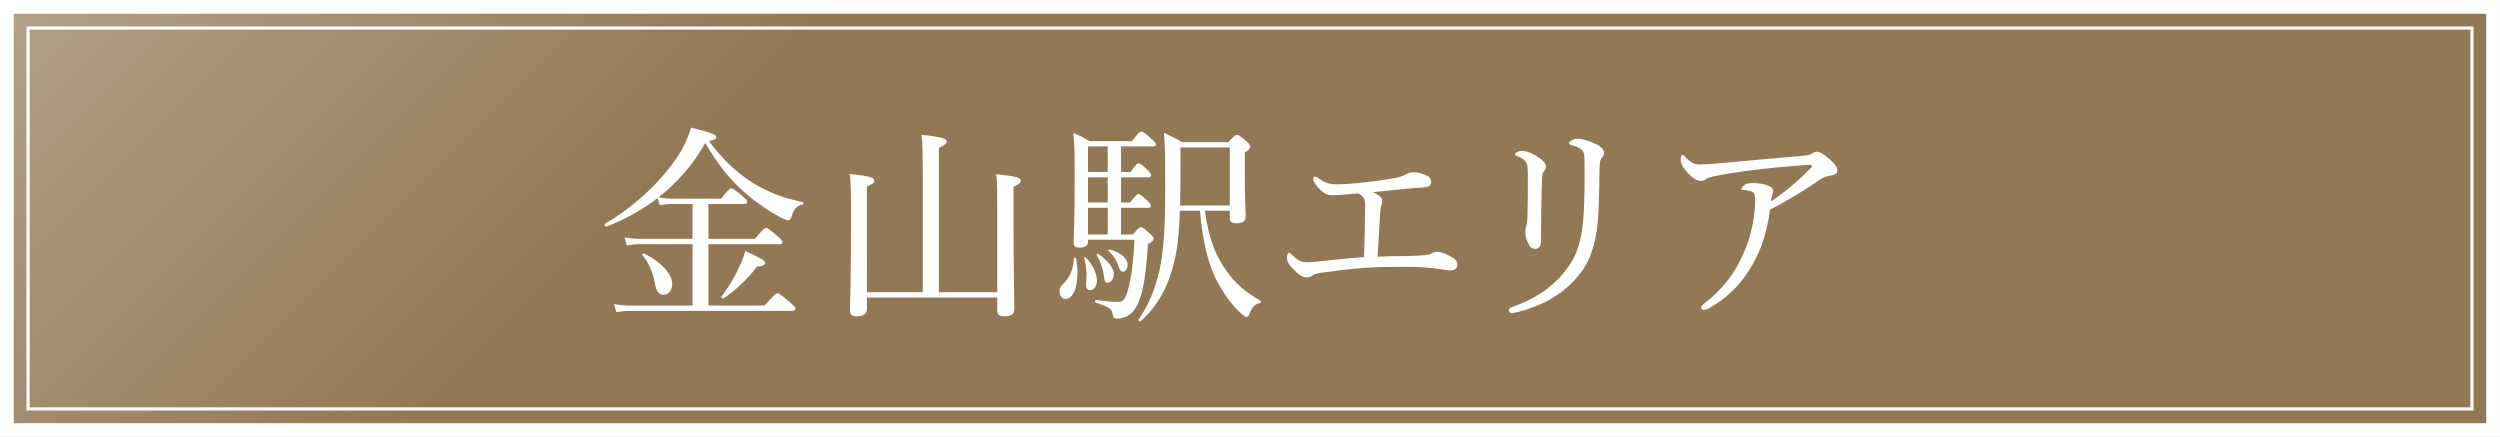 <?xml version="1.0" encoding="UTF-8"?><svg id="_レイヤー_2" xmlns="http://www.w3.org/2000/svg" xmlns:xlink="http://www.w3.org/1999/xlink" viewBox="0 0 236.3 41.3"><rect x="0" y="0" width="236.3" height="41.3" fill="#333333" stroke="none"/><defs><linearGradient id="_名称未設定グラデーション_10" x1="88.11" y1="-9.39" x2="49.3" y2="-48.2" gradientUnits="userSpaceOnUse"><stop offset="0" stop-color="#fff" stop-opacity="0"/><stop offset="1" stop-color="#fff" stop-opacity=".3"/></linearGradient></defs><g id="_ヘッダー"><rect x=".65" y=".65" width="235" height="40" style="fill:#937856;"/><rect x=".65" y=".65" width="235" height="40" style="fill:none; stroke:#fff; stroke-miterlimit:10; stroke-width:1.3px;"/><rect x=".65" y=".65" width="235" height="40" style="fill:url(#_名称未設定グラデーション_10);"/><rect x="100.15" y="-94.85" width="36" height="231" transform="translate(138.8 -97.5) rotate(90)" style="fill:none; stroke:#fff; stroke-miterlimit:10; stroke-width:.3px;"/><path d="M62.16,18.72c-1.4,1.08-3.02,1.98-4.82,2.7-.14.06-.26-.2-.14-.28,2.98-1.74,5.68-4.36,7.18-6.88.42-.76.74-1.48.94-2.2,2.04.52,2.38.66,2.38.9,0,.16-.14.26-.68.38,1.26,1.7,2.56,2.94,4.1,3.92,1.56.98,3.18,1.52,4.76,1.84.1.02.08.22-.02.24-.56.12-.8.36-1.06,1.18-.08.22-.18.3-.32.3-.1,0-.34-.08-.72-.28-.94-.5-2.2-1.34-3.14-2.14-1.46-1.24-2.7-2.72-3.96-4.88-1.12,1.98-2.62,3.74-4.42,5.14.54.08.88.12,1.34.12h4.58c.7-.9.84-.98.96-.98.14,0,.28.08,1.08.76.34.28.42.4.42.52,0,.14-.06.2-.26.2h-3.4v3.3h4.4c.76-.94.92-1.04,1.06-1.04.12,0,.28.1,1.08.8.36.3.46.42.46.54s-.06.2-.26.2h-6.74v5.8h5.3c.96-1.06,1.1-1.16,1.22-1.16.14,0,.28.1,1.2.86.4.34.5.48.5.6,0,.14-.06.2-.26.2h-15.36c-.46,0-.8.04-1.3.12l-.22-.76c.6.1,1,.14,1.52.14h5.9v-5.8h-4.92c-.46,0-.8.02-1.3.12l-.2-.76c.58.1.96.14,1.5.14h4.92v-3.3h-1.84c-.42,0-.76.02-1.26.12l-.2-.68ZM61.94,26.96c-.2-1.12-.58-2.1-1.22-2.84-.06-.08.06-.2.16-.16,1.54.74,2.66,1.94,2.66,2.86,0,.62-.34,1.04-.82,1.04-.38,0-.64-.2-.78-.9ZM68.2,28c.64-.78,1.28-1.9,1.7-2.82.26-.56.46-1.08.54-1.46,1.68.78,1.88.92,1.88,1.12,0,.22-.18.3-.78.36-.88,1.22-1.9,2.12-3.12,3-.1.08-.3-.1-.22-.2Z" style="fill:#fff;"/><path d="M81.94,29.22c0,.44-.32.68-.96.68-.48,0-.64-.2-.64-.58,0-.64.1-2.82.1-8.36,0-2.94-.02-3.66-.12-4.52,1.96.22,2.32.34,2.32.62,0,.18-.1.32-.7.58v9.98h5.28v-10.98c0-1.98-.02-3.16-.12-3.9,2.12.22,2.38.4,2.38.64,0,.16-.18.34-.74.6v13.64h5.52v-7.4c0-2.24,0-2.98-.1-3.76,1.94.22,2.32.32,2.32.62,0,.18-.14.34-.68.56v3.2c0,5.2.08,7.66.08,8.4,0,.44-.32.66-.94.66-.5,0-.68-.16-.68-.62v-1.16h-12.32v1.1Z" style="fill:#fff;"/><path d="M100.14,27.54c0-.26.08-.46.34-.7.6-.56.96-1.3,1.02-2.42,0-.08.2-.08.22,0,.08.48.12.92.12,1.34,0,1.46-.44,2.5-1.12,2.5-.34,0-.58-.32-.58-.72ZM102.84,22.84c0,.36-.26.56-.78.56-.42,0-.58-.14-.58-.48,0-.48.1-1.76.1-6.28,0-2.16-.02-2.72-.12-4.06.66.26.92.4,1.52.76h4c.68-.84.78-.9.9-.9.16,0,.26.06,1.02.74.26.24.36.36.36.48s-.1.18-.3.18h-3v2.42h.9c.5-.74.66-.82.76-.82.14,0,.26.08.88.66.2.2.3.36.3.46,0,.12-.06.2-.26.2h-2.58v2.38h.84c.56-.7.7-.8.82-.8s.24.1.86.66c.2.18.3.34.3.44,0,.14-.06.2-.26.2h-2.56v2.52h1.14c.5-.62.62-.7.74-.7s.24.08.84.62c.28.26.36.38.36.5s-.08.22-.54.5c-.16,2.6-.4,4.22-.82,5.34-.2.52-.46.94-.8,1.22-.4.32-.86.48-1.3.48-.24,0-.34-.08-.4-.38-.1-.56-.24-.68-1.62-1.14-.1-.04-.08-.26.02-.24,1.12.14,1.64.18,2.1.18s.68-.22.94-1.16c.34-1.24.48-2.52.62-4.72h-4.4v.18ZM102.66,26.8c.02-.3.04-.66.04-1.02-.02-.4-.08-.88-.22-1.36-.02-.08.1-.14.16-.08.7.76,1.04,1.52,1.04,2.2,0,.46-.28.88-.62.88-.24,0-.44-.08-.4-.62ZM104.7,16.26v-2.42h-1.86v2.42h1.86ZM104.7,19.14v-2.38h-1.86v2.38h1.86ZM104.7,22.16v-2.52h-1.86v2.52h1.86ZM104.34,26.1c-.1-.76-.28-1.26-.68-2-.04-.08.08-.16.14-.12.94.68,1.48,1.36,1.48,1.92,0,.46-.28.82-.58.82-.24,0-.3-.12-.36-.62ZM105.74,25.22c-.18-.58-.5-1.08-.96-1.5-.06-.06.02-.16.1-.14,1.02.26,1.7.84,1.7,1.44,0,.38-.18.66-.42.66-.22,0-.3-.12-.42-.46ZM113.88,19.92c.36,2.5.96,4.12,1.9,5.48.94,1.38,2.02,2.26,3.38,3.04.06.04.02.18-.06.2-.52.12-.76.38-1.02,1.08-.08.2-.16.24-.3.24-.08,0-.22-.1-.44-.3-1.06-.96-1.8-2.1-2.48-3.42-.64-1.38-1.18-3.32-1.44-6.32h-1.9c-.08,2.58-.28,3.94-.64,5.26-.58,2.14-1.56,3.84-3.06,5.18-.08.06-.26-.08-.2-.16,1.02-1.46,1.58-2.96,1.98-4.7.4-1.8.54-4.04.54-7.78,0-3.02-.02-3.96-.12-5.16.72.32,1.04.48,1.72.88h4.36c.6-.64.7-.7.82-.7.14,0,.24.06.9.62.28.26.36.36.36.48,0,.16-.1.3-.52.58v2c0,2.6.08,3.64.08,4.02,0,.48-.28.66-.9.66-.42,0-.6-.14-.6-.52v-.66h-2.36ZM116.24,13.94h-4.66v2.08c0,1.32-.02,2.44-.04,3.4h4.7v-5.48Z" style="fill:#fff;"/><path d="M133.03,24.2c.74-.02,1.22-.04,1.6-.08.26-.02.52-.08.64-.14.16-.1.3-.18.58-.18.38,0,1.02.26,1.56.62.22.14.34.38.34.58,0,.28-.2.56-.62.56-.34,0-.72-.08-1.14-.14-.82-.12-1.74-.2-3.16-.2-1,0-2.48,0-3.9.1-1.34.1-2.6.26-3.94.44-.56.08-.82.18-.98.3-.18.12-.32.16-.46.16-.44,0-.78-.22-1.42-.9-.42-.46-.48-.66-.48-1.04,0-.24.08-.4.2-.4.08,0,.16.1.28.22.5.46.8.66,1.26.68.36.02.64,0,1.36-.08,1.28-.14,2.56-.28,4.18-.4.06-1.64.1-3.86.1-4.92,0-.3-.04-.54-.16-.7-.1-.14-.24-.26-.46-.4-.16.02-.38.02-.56.04-1.06.1-1.58.14-1.92.14-.44,0-.72-.12-1.1-.48-.44-.42-.7-.84-.7-1.06,0-.14.06-.22.16-.22s.22.04.34.14c.5.38.92.58,1.78.58.56,0,1.48-.06,2.56-.18,1.14-.12,2.18-.3,2.94-.42.5-.1.84-.26,1-.34.22-.12.38-.2.62-.2.48,0,1.04.14,1.44.38.2.1.3.34.3.5,0,.28-.16.46-.38.5-.36.08-.74.1-1.1.1-1.3.12-2.66.26-4.02.4.22.1.42.22.58.34.22.14.3.28.3.48,0,.18-.02.3-.08.44-.02.06-.08.22-.1.52-.1,1.36-.14,2.46-.26,4.32,1-.04,1.92-.06,2.82-.06Z" style="fill:#fff;"/><path d="M150.59,13.5c.58.24,1.02.54,1.02.96,0,.18-.06.32-.2.46-.14.14-.22.36-.22,1.04-.04,2.4-.06,4.48-.28,5.88-.22,1.58-.72,2.96-1.56,4.02-1.48,1.9-3.5,3.06-6.1,3.68-.12.02-.26.06-.36.06-.16,0-.28-.12-.28-.28,0-.12.1-.22.26-.28,2.6-.88,4.62-2.42,5.78-4.48.64-1.14.92-2.6,1.02-4.1.1-1.3.12-3,.1-5.24,0-.64-.06-.9-.32-1.1-.22-.18-.62-.34-.9-.4-.18-.04-.24-.12-.24-.2s.08-.14.22-.24c.12-.08.42-.18.62-.18.32,0,.94.2,1.44.4ZM145.21,14.74c.5.3.92.68.92,1.02,0,.2-.12.36-.22.46-.08.1-.16.3-.16.82-.06,1.32-.08,3.28-.1,5.68,0,.54-.16.8-.54.8-.36,0-.52-.22-.68-.54-.16-.32-.26-.68-.26-1.08,0-.18.04-.36.1-.54.04-.14.08-.34.1-.7.04-1.32.04-2.5.04-3.9,0-.76-.02-1.16-.14-1.36-.18-.32-.4-.46-.82-.62-.16-.06-.26-.12-.26-.2s.1-.16.22-.22c.18-.08.34-.1.54-.1.22,0,.78.18,1.26.48Z" style="fill:#fff;"/><path d="M166.02,24.3c-.88,1.84-2.32,3.64-4.4,4.78-.26.14-.44.22-.6.22-.12,0-.22-.12-.22-.22,0-.12.08-.22.28-.38,1.82-1.4,3-3.02,3.82-4.98.62-1.44,1-3.36,1-4.72,0-.26,0-.62-.16-.78-.12-.14-.54-.24-.94-.26-.12,0-.2,0-.2-.12,0-.1.14-.26.32-.38.16-.1.4-.16.7-.16.58,0,1.22.1,1.56.26.3.12.42.28.42.54,0,.1-.06.22-.1.34-.04.12-.08.36-.1.6,1.34-.9,2.5-1.88,3.76-3.16.06-.06.1-.1.1-.22,0-.06-.08-.08-.24-.08-.58.04-2.4.16-3.98.34-1.38.14-2.82.34-4.08.56-.76.14-1.38.24-1.62.4-.28.18-.4.22-.6.22-.38,0-.9-.38-1.36-.92-.36-.42-.52-.76-.52-1.08,0-.24.06-.46.14-.46.12,0,.22.1.32.22.54.56.84.68,1.3.68.52,0,1.14-.02,2.02-.12,2.54-.24,5.1-.46,7.64-.68.58-.06.76-.08.92-.18.14-.1.32-.22.52-.22.3,0,.64.2,1.16.66.46.4.78.74.78,1.12,0,.28-.2.4-.58.46-.4.06-.72.16-1.12.44-1.36.92-2.72,1.8-4.66,2.8-.22,1.64-.6,3.12-1.28,4.48Z" style="fill:#fff;"/></g></svg>